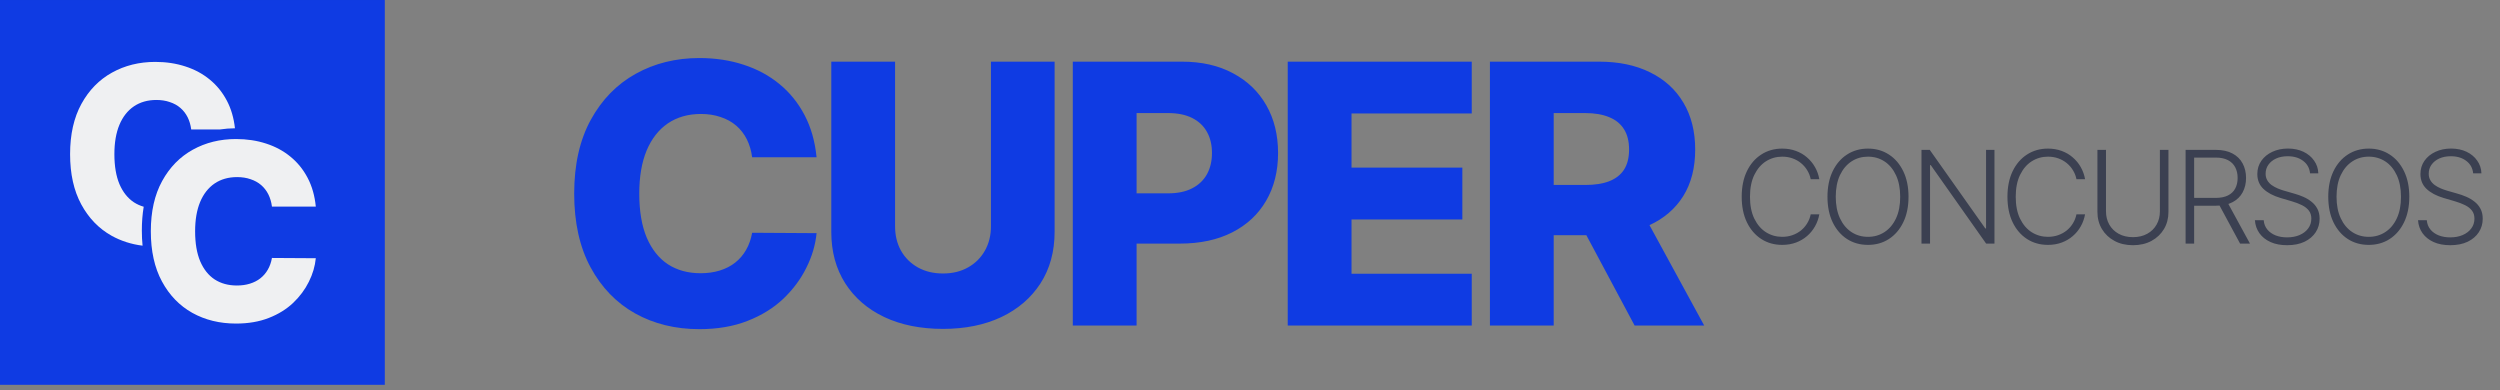 <svg xmlns="http://www.w3.org/2000/svg" width="282" height="44" viewBox="0 0 282 44" fill="none"><rect x="0" y="0" width="282" height="44" fill="#808080" stroke="none"/><path d="M0 0.001H43.406V43.407H0V0.001Z" fill="#0F3BE3"></path><path d="M92.109 17.739H84.841C84.745 16.993 84.546 16.319 84.245 15.719C83.945 15.118 83.548 14.604 83.054 14.178C82.559 13.752 81.973 13.427 81.295 13.204C80.626 12.972 79.885 12.855 79.071 12.855C77.627 12.855 76.382 13.209 75.336 13.916C74.299 14.624 73.499 15.646 72.937 16.983C72.385 18.32 72.109 19.939 72.109 21.838C72.109 23.814 72.39 25.471 72.952 26.809C73.524 28.136 74.323 29.139 75.35 29.817C76.387 30.486 77.613 30.82 79.028 30.82C79.822 30.82 80.544 30.719 81.193 30.515C81.852 30.312 82.429 30.016 82.923 29.628C83.427 29.231 83.838 28.752 84.158 28.189C84.488 27.618 84.715 26.973 84.841 26.256L92.109 26.3C91.983 27.618 91.6 28.916 90.96 30.195C90.331 31.474 89.463 32.642 88.359 33.698C87.254 34.745 85.907 35.578 84.318 36.198C82.739 36.818 80.927 37.128 78.882 37.128C76.188 37.128 73.775 36.537 71.644 35.355C69.522 34.163 67.845 32.429 66.615 30.152C65.384 27.875 64.769 25.103 64.769 21.838C64.769 18.563 65.394 15.787 66.644 13.509C67.894 11.232 69.585 9.503 71.716 8.32C73.848 7.138 76.237 6.547 78.882 6.547C80.684 6.547 82.351 6.799 83.882 7.303C85.413 7.797 86.76 8.524 87.923 9.483C89.085 10.433 90.03 11.601 90.757 12.986C91.484 14.372 91.934 15.956 92.109 17.739ZM111.779 6.954H118.959V26.155C118.959 28.374 118.431 30.307 117.374 31.954C116.318 33.592 114.845 34.861 112.956 35.762C111.066 36.654 108.872 37.099 106.372 37.099C103.843 37.099 101.633 36.654 99.744 35.762C97.854 34.861 96.386 33.592 95.34 31.954C94.293 30.307 93.77 28.374 93.77 26.155V6.954H100.965V25.53C100.965 26.557 101.188 27.473 101.633 28.277C102.089 29.081 102.723 29.711 103.537 30.166C104.351 30.622 105.296 30.849 106.372 30.849C107.447 30.849 108.387 30.622 109.191 30.166C110.005 29.711 110.64 29.081 111.095 28.277C111.551 27.473 111.779 26.557 111.779 25.53V6.954ZM121.012 36.721V6.954H133.309C135.537 6.954 137.461 7.39 139.079 8.262C140.707 9.125 141.962 10.331 142.844 11.882C143.725 13.422 144.166 15.215 144.166 17.259C144.166 19.314 143.716 21.111 142.815 22.652C141.923 24.183 140.649 25.37 138.992 26.213C137.335 27.056 135.368 27.477 133.091 27.477H125.504V21.809H131.754C132.839 21.809 133.745 21.62 134.472 21.242C135.208 20.864 135.765 20.336 136.143 19.658C136.521 18.97 136.71 18.17 136.71 17.259C136.71 16.339 136.521 15.544 136.143 14.876C135.765 14.197 135.208 13.674 134.472 13.306C133.735 12.938 132.829 12.754 131.754 12.754H128.207V36.721H121.012ZM145.257 36.721V6.954H166.013V12.797H152.452V18.902H164.952V24.759H152.452V30.878H166.013V36.721H145.257ZM168.063 36.721V6.954H180.359C182.588 6.954 184.511 7.356 186.129 8.161C187.757 8.955 189.012 10.098 189.894 11.591C190.776 13.073 191.217 14.832 191.217 16.867C191.217 18.931 190.766 20.685 189.865 22.128C188.964 23.563 187.685 24.658 186.028 25.413C184.371 26.16 182.409 26.532 180.141 26.532H172.365V20.864H178.804C179.889 20.864 180.795 20.724 181.522 20.442C182.258 20.152 182.815 19.716 183.193 19.134C183.571 18.543 183.76 17.787 183.76 16.867C183.76 15.946 183.571 15.186 183.193 14.585C182.815 13.975 182.258 13.519 181.522 13.219C180.785 12.909 179.879 12.754 178.804 12.754H175.257V36.721H168.063ZM184.821 23.117L192.234 36.721H184.385L177.118 23.117H184.821Z" fill="#0F3BE3"></path><path d="M205.219 20.21H204.248C204.176 19.849 204.045 19.515 203.856 19.209C203.67 18.899 203.436 18.629 203.154 18.399C202.872 18.168 202.552 17.989 202.194 17.862C201.836 17.734 201.449 17.671 201.032 17.671C200.365 17.671 199.755 17.845 199.205 18.192C198.658 18.54 198.219 19.051 197.889 19.725C197.562 20.396 197.398 21.219 197.398 22.193C197.398 23.173 197.562 23.999 197.889 24.67C198.219 25.341 198.658 25.851 199.205 26.198C199.755 26.543 200.365 26.715 201.032 26.715C201.449 26.715 201.836 26.651 202.194 26.523C202.552 26.396 202.872 26.219 203.154 25.992C203.436 25.761 203.67 25.491 203.856 25.181C204.045 24.872 204.176 24.536 204.248 24.175H205.219C205.133 24.66 204.971 25.113 204.733 25.532C204.499 25.949 204.2 26.314 203.835 26.627C203.474 26.94 203.057 27.184 202.586 27.36C202.114 27.535 201.597 27.623 201.032 27.623C200.144 27.623 199.356 27.401 198.668 26.957C197.98 26.51 197.439 25.88 197.047 25.068C196.658 24.256 196.464 23.297 196.464 22.193C196.464 21.088 196.658 20.13 197.047 19.317C197.439 18.505 197.98 17.877 198.668 17.433C199.356 16.986 200.144 16.762 201.032 16.762C201.597 16.762 202.114 16.85 202.586 17.026C203.057 17.198 203.474 17.442 203.835 17.759C204.2 18.072 204.499 18.436 204.733 18.853C204.971 19.269 205.133 19.722 205.219 20.21ZM215.281 22.193C215.281 23.294 215.085 24.252 214.692 25.068C214.3 25.88 213.76 26.51 213.071 26.957C212.387 27.401 211.599 27.623 210.707 27.623C209.816 27.623 209.026 27.401 208.338 26.957C207.653 26.51 207.115 25.88 206.722 25.068C206.333 24.252 206.139 23.294 206.139 22.193C206.139 21.091 206.333 20.135 206.722 19.323C207.115 18.507 207.655 17.877 208.343 17.433C209.031 16.986 209.819 16.762 210.707 16.762C211.599 16.762 212.387 16.986 213.071 17.433C213.76 17.877 214.3 18.507 214.692 19.323C215.085 20.135 215.281 21.091 215.281 22.193ZM214.341 22.193C214.341 21.246 214.183 20.436 213.866 19.761C213.55 19.083 213.118 18.566 212.571 18.208C212.024 17.85 211.402 17.671 210.707 17.671C210.016 17.671 209.396 17.85 208.849 18.208C208.302 18.566 207.868 19.082 207.548 19.756C207.232 20.431 207.073 21.243 207.073 22.193C207.073 23.139 207.232 23.949 207.548 24.624C207.865 25.298 208.297 25.816 208.844 26.178C209.391 26.536 210.012 26.715 210.707 26.715C211.402 26.715 212.024 26.536 212.571 26.178C213.121 25.82 213.555 25.304 213.872 24.629C214.188 23.951 214.345 23.139 214.341 22.193ZM224.976 16.907V27.479H224.037L217.791 18.626H217.708V27.479H216.743V16.907H217.677L223.944 25.77H224.027V16.907H224.976ZM235.195 20.21H234.224C234.152 19.849 234.021 19.515 233.832 19.209C233.646 18.899 233.412 18.629 233.13 18.399C232.848 18.168 232.528 17.989 232.17 17.862C231.812 17.734 231.425 17.671 231.008 17.671C230.341 17.671 229.732 17.845 229.181 18.192C228.634 18.54 228.195 19.051 227.865 19.725C227.538 20.396 227.374 21.219 227.374 22.193C227.374 23.173 227.538 23.999 227.865 24.67C228.195 25.341 228.634 25.851 229.181 26.198C229.732 26.543 230.341 26.715 231.008 26.715C231.425 26.715 231.812 26.651 232.17 26.523C232.528 26.396 232.848 26.219 233.13 25.992C233.412 25.761 233.646 25.491 233.832 25.181C234.021 24.872 234.152 24.536 234.224 24.175H235.195C235.109 24.66 234.947 25.113 234.71 25.532C234.476 25.949 234.176 26.314 233.811 26.627C233.45 26.94 233.034 27.184 232.562 27.36C232.091 27.535 231.573 27.623 231.008 27.623C230.121 27.623 229.333 27.401 228.644 26.957C227.956 26.51 227.416 25.88 227.023 25.068C226.635 24.256 226.44 23.297 226.44 22.193C226.44 21.088 226.635 20.13 227.023 19.317C227.416 18.505 227.956 17.877 228.644 17.433C229.333 16.986 230.121 16.762 231.008 16.762C231.573 16.762 232.091 16.85 232.562 17.026C233.034 17.198 233.45 17.442 233.811 17.759C234.176 18.072 234.476 18.436 234.71 18.853C234.947 19.269 235.109 19.722 235.195 20.21ZM243.636 16.907H244.601V23.906C244.601 24.626 244.433 25.269 244.096 25.837C243.758 26.401 243.289 26.847 242.686 27.174C242.088 27.497 241.391 27.659 240.596 27.659C239.804 27.659 239.107 27.496 238.505 27.169C237.903 26.842 237.433 26.396 237.096 25.832C236.759 25.267 236.59 24.626 236.59 23.906V16.907H237.555V23.839C237.555 24.4 237.681 24.901 237.932 25.341C238.183 25.779 238.536 26.123 238.99 26.374C239.448 26.625 239.983 26.751 240.596 26.751C241.208 26.751 241.743 26.625 242.201 26.374C242.659 26.123 243.012 25.779 243.259 25.341C243.511 24.901 243.636 24.4 243.636 23.839V16.907ZM246.535 27.479V16.907H249.947C250.697 16.907 251.323 17.043 251.826 17.315C252.332 17.583 252.712 17.956 252.967 18.435C253.225 18.91 253.354 19.455 253.354 20.071C253.354 20.687 253.225 21.231 252.967 21.702C252.712 22.174 252.333 22.542 251.831 22.807C251.329 23.072 250.706 23.204 249.962 23.204H247.056V22.322H249.937C250.487 22.322 250.945 22.23 251.31 22.048C251.678 21.866 251.952 21.606 252.13 21.269C252.313 20.931 252.404 20.532 252.404 20.071C252.404 19.61 252.313 19.207 252.13 18.863C251.948 18.516 251.673 18.247 251.305 18.058C250.94 17.869 250.479 17.774 249.921 17.774H247.5V27.479H246.535ZM251.196 22.709L253.798 27.479H252.683L250.107 22.709H251.196ZM260.573 19.55C260.515 18.961 260.255 18.493 259.794 18.146C259.333 17.798 258.753 17.624 258.054 17.624C257.562 17.624 257.128 17.709 256.753 17.877C256.382 18.046 256.089 18.28 255.876 18.579C255.666 18.875 255.561 19.212 255.561 19.591C255.561 19.87 255.621 20.114 255.741 20.324C255.862 20.534 256.024 20.715 256.227 20.866C256.433 21.014 256.66 21.141 256.908 21.248C257.159 21.355 257.412 21.444 257.667 21.516L258.782 21.837C259.119 21.929 259.456 22.048 259.794 22.193C260.131 22.337 260.439 22.52 260.718 22.74C261 22.957 261.225 23.223 261.394 23.54C261.566 23.853 261.652 24.23 261.652 24.67C261.652 25.235 261.506 25.742 261.213 26.193C260.921 26.644 260.501 27.002 259.954 27.267C259.406 27.528 258.751 27.659 257.987 27.659C257.268 27.659 256.643 27.541 256.113 27.303C255.583 27.062 255.167 26.73 254.864 26.307C254.561 25.884 254.391 25.393 254.353 24.836H255.344C255.378 25.252 255.516 25.605 255.757 25.894C255.998 26.183 256.311 26.403 256.696 26.555C257.082 26.703 257.512 26.776 257.987 26.776C258.513 26.776 258.981 26.689 259.391 26.513C259.804 26.334 260.127 26.087 260.361 25.77C260.599 25.45 260.718 25.078 260.718 24.655C260.718 24.297 260.625 23.998 260.439 23.757C260.253 23.512 259.993 23.308 259.659 23.142C259.329 22.977 258.945 22.831 258.508 22.704L257.244 22.332C256.414 22.084 255.771 21.742 255.313 21.305C254.855 20.868 254.626 20.31 254.626 19.632C254.626 19.064 254.778 18.566 255.081 18.135C255.387 17.702 255.8 17.364 256.32 17.124C256.843 16.879 257.429 16.757 258.08 16.757C258.737 16.757 259.319 16.878 259.825 17.118C260.33 17.359 260.731 17.691 261.027 18.115C261.327 18.535 261.487 19.013 261.507 19.55H260.573ZM271.77 22.193C271.77 23.294 271.574 24.252 271.181 25.068C270.789 25.88 270.249 26.51 269.56 26.957C268.876 27.401 268.087 27.623 267.196 27.623C266.305 27.623 265.515 27.401 264.827 26.957C264.142 26.51 263.603 25.88 263.211 25.068C262.822 24.252 262.628 23.294 262.628 22.193C262.628 21.091 262.822 20.135 263.211 19.323C263.603 18.507 264.144 17.877 264.832 17.433C265.52 16.986 266.308 16.762 267.196 16.762C268.087 16.762 268.876 16.986 269.56 17.433C270.249 17.877 270.789 18.507 271.181 19.323C271.574 20.135 271.77 21.091 271.77 22.193ZM270.83 22.193C270.83 21.246 270.672 20.436 270.355 19.761C270.039 19.083 269.607 18.566 269.06 18.208C268.512 17.85 267.891 17.671 267.196 17.671C266.504 17.671 265.885 17.85 265.338 18.208C264.791 18.566 264.357 19.082 264.037 19.756C263.72 20.431 263.562 21.243 263.562 22.193C263.562 23.139 263.72 23.949 264.037 24.624C264.354 25.298 264.785 25.816 265.333 26.178C265.88 26.536 266.501 26.715 267.196 26.715C267.891 26.715 268.512 26.536 269.06 26.178C269.61 25.82 270.044 25.304 270.36 24.629C270.677 23.951 270.834 23.139 270.83 22.193ZM278.972 19.55C278.914 18.961 278.654 18.493 278.193 18.146C277.732 17.798 277.152 17.624 276.453 17.624C275.961 17.624 275.527 17.709 275.152 17.877C274.781 18.046 274.488 18.28 274.275 18.579C274.065 18.875 273.96 19.212 273.96 19.591C273.96 19.87 274.02 20.114 274.141 20.324C274.261 20.534 274.423 20.715 274.626 20.866C274.832 21.014 275.059 21.141 275.307 21.248C275.558 21.355 275.811 21.444 276.066 21.516L277.181 21.837C277.518 21.929 277.855 22.048 278.193 22.193C278.53 22.337 278.838 22.52 279.117 22.74C279.399 22.957 279.624 23.223 279.793 23.54C279.965 23.853 280.051 24.23 280.051 24.67C280.051 25.235 279.905 25.742 279.612 26.193C279.32 26.644 278.9 27.002 278.353 27.267C277.806 27.528 277.15 27.659 276.386 27.659C275.667 27.659 275.042 27.541 274.512 27.303C273.982 27.062 273.566 26.73 273.263 26.307C272.96 25.884 272.79 25.393 272.752 24.836H273.743C273.777 25.252 273.915 25.605 274.156 25.894C274.397 26.183 274.71 26.403 275.095 26.555C275.481 26.703 275.911 26.776 276.386 26.776C276.913 26.776 277.381 26.689 277.79 26.513C278.203 26.334 278.526 26.087 278.76 25.77C278.998 25.45 279.117 25.078 279.117 24.655C279.117 24.297 279.024 23.998 278.838 23.757C278.652 23.512 278.392 23.308 278.058 23.142C277.728 22.977 277.344 22.831 276.907 22.704L275.643 22.332C274.813 22.084 274.17 21.742 273.712 21.305C273.254 20.868 273.026 20.31 273.026 19.632C273.026 19.064 273.177 18.566 273.48 18.135C273.786 17.702 274.199 17.364 274.719 17.124C275.242 16.879 275.828 16.757 276.479 16.757C277.136 16.757 277.718 16.878 278.224 17.118C278.73 17.359 279.13 17.691 279.426 18.115C279.726 18.535 279.886 19.013 279.906 19.55H278.972Z" fill="#3B4051"></path><path d="M35.622 23.301H30.675C30.61 22.793 30.474 22.334 30.27 21.925C30.065 21.516 29.795 21.167 29.459 20.877C29.122 20.587 28.723 20.366 28.262 20.214C27.806 20.055 27.302 19.976 26.748 19.976C25.765 19.976 24.918 20.217 24.205 20.699C23.5 21.18 22.955 21.876 22.573 22.786C22.197 23.696 22.009 24.798 22.009 26.09C22.009 27.436 22.2 28.564 22.583 29.474C22.972 30.378 23.516 31.06 24.215 31.522C24.921 31.977 25.755 32.205 26.718 32.205C27.259 32.205 27.75 32.135 28.192 31.997C28.641 31.858 29.033 31.657 29.37 31.393C29.713 31.123 29.993 30.797 30.21 30.414C30.435 30.025 30.59 29.586 30.675 29.098L35.622 29.128C35.536 30.025 35.276 30.909 34.841 31.779C34.412 32.65 33.822 33.445 33.07 34.163C32.318 34.876 31.401 35.443 30.319 35.865C29.244 36.287 28.011 36.498 26.619 36.498C24.786 36.498 23.143 36.096 21.692 35.291C20.248 34.48 19.107 33.3 18.269 31.75C17.431 30.2 17.013 28.313 17.013 26.09C17.013 23.861 17.438 21.971 18.289 20.422C19.14 18.872 20.291 17.694 21.742 16.89C23.193 16.085 24.819 15.683 26.619 15.683C27.846 15.683 28.98 15.854 30.023 16.197C31.065 16.534 31.982 17.028 32.773 17.681C33.564 18.328 34.208 19.122 34.702 20.065C35.197 21.009 35.504 22.087 35.622 23.301Z" fill="#EFF0F2"></path><path fill-rule="evenodd" clip-rule="evenodd" d="M24.834 14.6H21.569C21.503 14.092 21.368 13.634 21.164 13.225C20.959 12.816 20.689 12.467 20.352 12.177C20.016 11.886 19.617 11.665 19.155 11.514C18.7 11.355 18.196 11.276 17.642 11.276C16.659 11.276 15.811 11.517 15.099 11.998C14.393 12.48 13.849 13.176 13.467 14.086C13.091 14.996 12.903 16.098 12.903 17.39C12.903 18.736 13.094 19.864 13.476 20.774C13.866 21.677 14.41 22.36 15.109 22.822C15.447 23.04 15.813 23.205 16.21 23.319C16.07 24.158 16 25.053 16 26.003C16 26.594 16.027 27.164 16.081 27.712C14.813 27.554 13.648 27.18 12.586 26.591C11.142 25.78 10.001 24.599 9.163 23.049C8.325 21.499 7.906 19.613 7.906 17.39C7.906 15.161 8.332 13.271 9.183 11.721C10.034 10.171 11.184 8.994 12.636 8.189C14.087 7.385 15.712 6.982 17.513 6.982C18.74 6.982 19.874 7.154 20.916 7.497C21.959 7.833 22.875 8.328 23.667 8.981C24.458 9.627 25.101 10.422 25.596 11.365C26.073 12.274 26.375 13.309 26.503 14.47C25.93 14.476 25.375 14.52 24.834 14.6Z" fill="#EFF0F2"></path></svg>